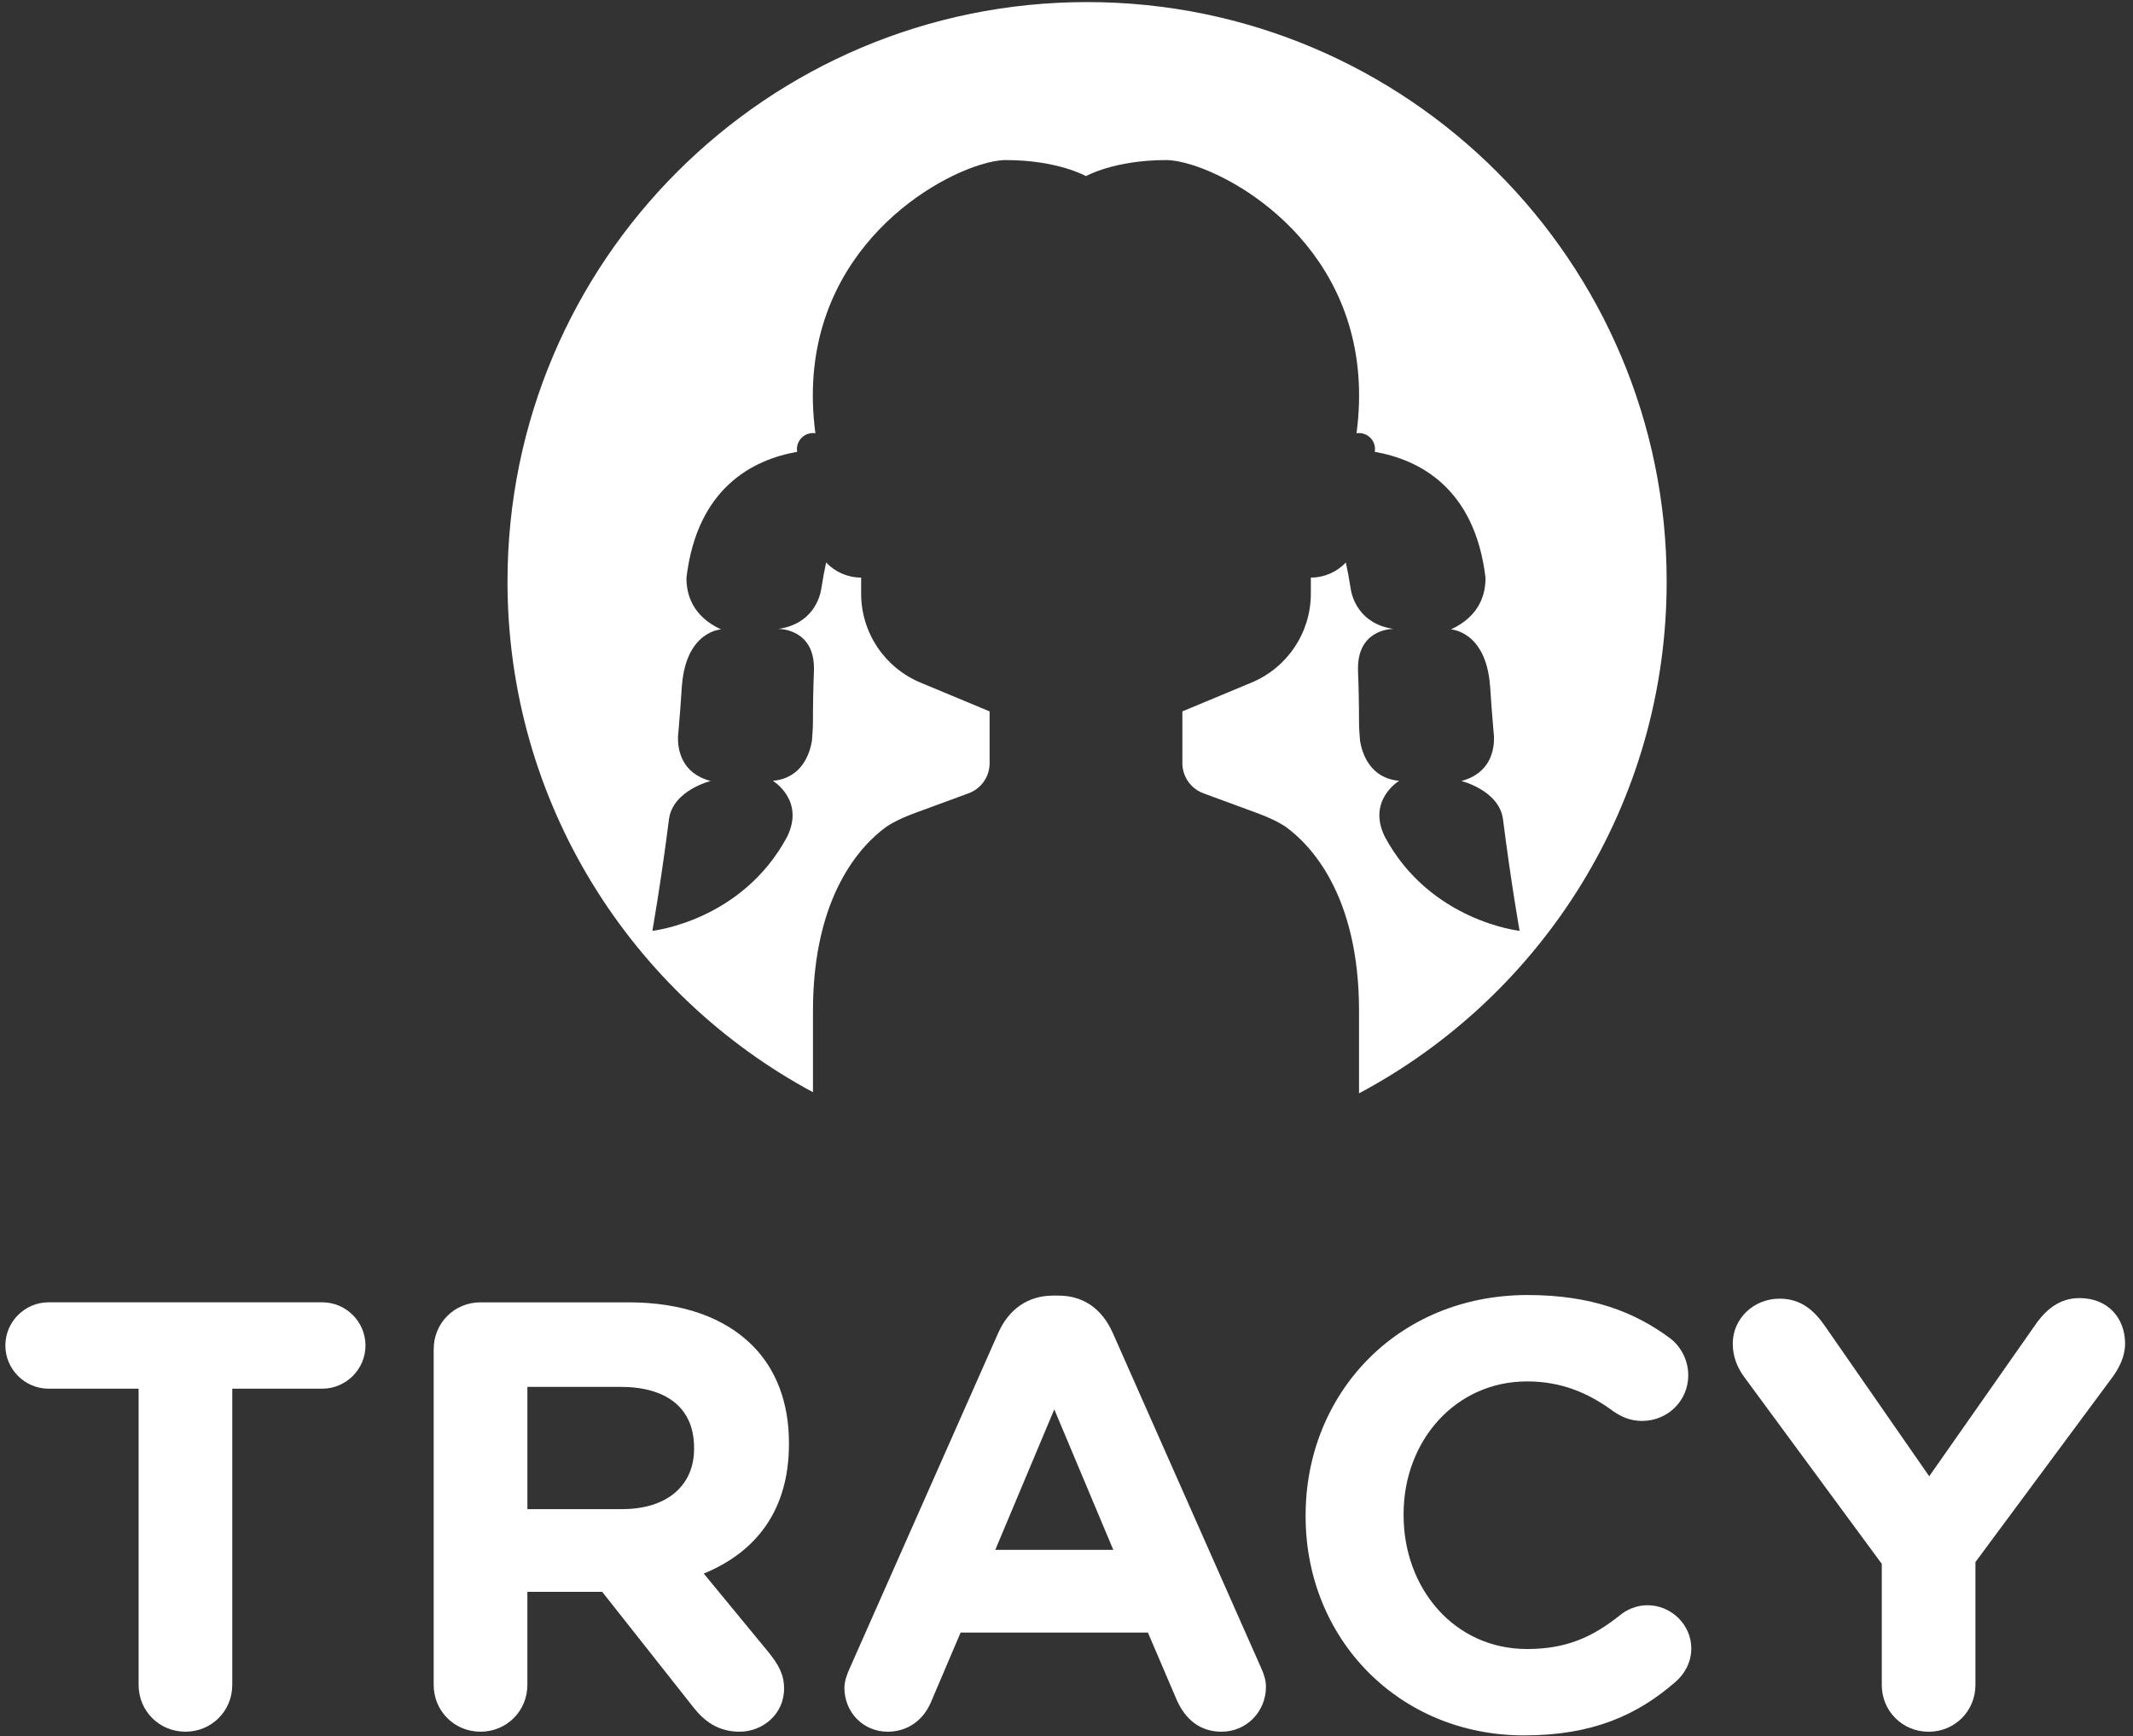 <?xml version="1.0" encoding="iso-8859-1"?>
<!-- Generator: Adobe Illustrator 22.0.0, SVG Export Plug-In . SVG Version: 6.00 Build 0)  -->
<svg version="1.1" id="Layer_1" xmlns="http://www.w3.org/2000/svg" xmlns:xlink="http://www.w3.org/1999/xlink" x="0px" y="0px"
	 viewBox="0 0 113 92" style="enable-background:new 0 0 113 92;" xml:space="preserve">
<rect x="0" y="0" width="113" height="92" fill="#333333" stroke="none"/>
<g>
	<path style="fill:#FFFFFF;" d="M7.342,73.579h-4.77c-1.257,0-2.288-1.031-2.288-2.288s1.031-2.288,2.288-2.288h14.502
		c1.257,0,2.288,1.031,2.288,2.288s-1.031,2.288-2.288,2.288h-4.769v15.694c0,1.386-1.096,2.481-2.481,2.481
		c-1.386,0-2.481-1.096-2.481-2.481V73.579z"/>
	<path style="fill:#FFFFFF;" d="M22.976,71.485c0-1.386,1.096-2.481,2.481-2.481h7.831c2.868,0,5.092,0.806,6.574,2.288
		c1.257,1.257,1.934,3.029,1.934,5.156v0.064c0,3.545-1.772,5.736-4.512,6.864l3.448,4.189c0.483,0.612,0.806,1.128,0.806,1.901
		c0,1.386-1.16,2.288-2.353,2.288c-1.128,0-1.869-0.548-2.449-1.289l-4.834-6.123h-3.964v4.931c0,1.386-1.096,2.481-2.482,2.481
		c-1.386,0-2.481-1.096-2.481-2.481V71.485z M32.967,79.96c2.417,0,3.803-1.289,3.803-3.19v-0.064c0-2.127-1.482-3.223-3.899-3.223
		h-4.931v6.478H32.967z"/>
	<path style="fill:#FFFFFF;" d="M45.025,88.371l7.863-17.757c0.548-1.225,1.547-1.966,2.9-1.966h0.29
		c1.354,0,2.32,0.741,2.868,1.966l7.863,17.757c0.161,0.354,0.258,0.677,0.258,0.999c0,1.321-1.031,2.385-2.353,2.385
		c-1.16,0-1.934-0.677-2.385-1.708l-1.515-3.545H50.89l-1.579,3.706c-0.419,0.967-1.257,1.547-2.288,1.547
		c-1.289,0-2.288-1.031-2.288-2.32C44.735,89.08,44.864,88.726,45.025,88.371z M58.979,82.119l-3.126-7.444l-3.126,7.444H58.979z"/>
	<path style="fill:#FFFFFF;" d="M69.168,80.347v-0.064c0-6.413,4.834-11.666,11.763-11.666c3.384,0,5.672,0.902,7.541,2.288
		c0.516,0.387,0.967,1.096,0.967,1.966c0,1.354-1.096,2.417-2.449,2.417c-0.677,0-1.128-0.258-1.482-0.483
		c-1.386-1.031-2.836-1.611-4.608-1.611c-3.803,0-6.542,3.158-6.542,7.025v0.064c0,3.867,2.675,7.09,6.542,7.09
		c2.095,0,3.48-0.645,4.898-1.772c0.387-0.322,0.902-0.548,1.482-0.548c1.257,0,2.32,1.031,2.32,2.288
		c0,0.774-0.387,1.386-0.838,1.773c-2.03,1.772-4.415,2.836-8.024,2.836C74.098,91.948,69.168,86.824,69.168,80.347z"/>
	<path style="fill:#FFFFFF;" d="M99.691,82.86l-7.283-9.893c-0.354-0.483-0.612-1.063-0.612-1.772c0-1.321,1.096-2.385,2.481-2.385
		c1.128,0,1.837,0.612,2.449,1.515l5.478,7.896l5.575-7.96c0.612-0.902,1.354-1.482,2.385-1.482c1.515,0,2.417,1.064,2.417,2.417
		c0,0.677-0.322,1.289-0.645,1.74l-7.283,9.829v6.51c0,1.386-1.096,2.481-2.481,2.481c-1.386,0-2.481-1.096-2.481-2.481V82.86z"/>
</g>
<g>
	<path style="fill:#FFFFFF;" d="M57.59,0.11c-16.957,0-30.704,13.747-30.704,30.704c0,11.704,6.55,21.876,16.183,27.057v-4.312
		c0-6.137,2.567-8.788,3.867-9.737c0.019-0.014,0.482-0.356,1.504-0.732l2.824-1.039c0.12-0.04,0.234-0.094,0.339-0.157c0,0,0,0,0,0
		c0.029-0.017,0.057-0.036,0.085-0.055c0.004-0.003,0.008-0.005,0.012-0.008c0.026-0.019,0.052-0.038,0.078-0.058
		c0.005-0.004,0.009-0.007,0.014-0.011c0.025-0.021,0.05-0.041,0.074-0.063c0.001-0.001,0.002-0.002,0.003-0.003
		c0.074-0.068,0.142-0.142,0.203-0.221c0.006-0.007,0.011-0.014,0.017-0.022c0.016-0.021,0.03-0.042,0.045-0.064
		c0.008-0.012,0.016-0.023,0.023-0.035c0.013-0.02,0.026-0.041,0.038-0.061c0.008-0.014,0.016-0.029,0.024-0.043
		c0.011-0.02,0.022-0.04,0.032-0.06c0.009-0.018,0.017-0.036,0.025-0.055c0.011-0.023,0.021-0.047,0.031-0.071
		c0.012-0.029,0.023-0.059,0.033-0.088c0.005-0.016,0.01-0.032,0.014-0.047c0.007-0.024,0.014-0.047,0.02-0.071
		c0.004-0.016,0.008-0.033,0.011-0.049c0.006-0.024,0.011-0.049,0.015-0.074c0.003-0.016,0.006-0.032,0.008-0.048
		c0.004-0.027,0.007-0.055,0.01-0.083c0.001-0.014,0.003-0.028,0.004-0.041c0.003-0.041,0.005-0.083,0.005-0.125c0,0,0,0,0-0.001
		v-2.744l-3.665-1.527c-1.902-0.793-3.141-2.651-3.141-4.712v-0.851c-0.73,0-1.389-0.307-1.854-0.799
		c-0.087,0.392-0.172,0.844-0.251,1.354l-0.001,0c0,0-0.004,0.024-0.005,0.034c-0.003,0.021-0.007,0.039-0.01,0.06
		c-0.066,0.377-0.436,1.811-2.264,2.071c0,0,1.937-0.044,1.886,2.178c0,0.008,0,0.013,0,0.021c-0.034,0.831-0.054,1.738-0.054,2.738
		c0,0.348-0.033,0.659-0.052,0.985c-0.111,0.67-0.526,1.993-2.076,2.125c0,0,1.715,1.022,0.761,2.966
		c-2.404,4.477-7.14,4.984-7.14,4.984s0.445-2.479,0.879-5.905c0.001-0.004,0.002-0.007,0.002-0.011
		c0.203-1.531,2.207-2.024,2.207-2.024c-1.57-0.412-1.748-1.692-1.731-2.35c0.011-0.126,0.023-0.252,0.034-0.379
		c0.003-0.014,0.004-0.023,0.004-0.023l-0.002,0.001c0.065-0.755,0.123-1.517,0.17-2.283c0.001-0.01,0.003-0.016,0.004-0.025
		c0.224-2.893,2.073-2.972,2.073-2.972c-1.554-0.714-1.844-1.912-1.833-2.746c0.567-4.743,3.5-6.247,5.863-6.663
		c-0.069-0.399,0.154-0.801,0.548-0.944c0.139-0.05,0.283-0.062,0.419-0.041c-1.152-8.687,5.311-13.156,8.724-14.221
		c0.544-0.17,1.01-0.253,1.356-0.253c2.765,0,4.254,0.851,4.254,0.851s1.489-0.851,4.254-0.851c0.346,0,0.812,0.083,1.356,0.253
		c3.412,1.064,9.876,5.533,8.724,14.221c0.137-0.021,0.28-0.009,0.42,0.041c0.393,0.143,0.616,0.545,0.548,0.944
		c2.364,0.416,5.297,1.92,5.864,6.663c0.011,0.834-0.279,2.032-1.833,2.746c0,0,1.848,0.079,2.073,2.972
		c0.001,0.01,0.003,0.016,0.004,0.025c0.048,0.766,0.105,1.528,0.171,2.283l-0.002-0.001c0,0,0.002,0.009,0.004,0.023
		c0.011,0.127,0.022,0.253,0.034,0.379c0.017,0.659-0.16,1.939-1.731,2.35c0,0,2.004,0.493,2.206,2.024
		c0.001,0.004,0.002,0.007,0.002,0.011c0.435,3.426,0.879,5.905,0.879,5.905s-4.736-0.507-7.14-4.984
		c-0.954-1.944,0.761-2.966,0.761-2.966c-1.55-0.132-1.964-1.455-2.076-2.125c-0.019-0.326-0.052-0.638-0.052-0.985
		c0-1-0.02-1.906-0.054-2.738c0-0.008,0-0.013,0-0.021c-0.052-2.223,1.886-2.178,1.886-2.178c-1.827-0.261-2.197-1.694-2.264-2.071
		c-0.003-0.021-0.006-0.039-0.009-0.06c-0.001-0.01-0.005-0.034-0.005-0.034l-0.001,0c-0.079-0.51-0.164-0.962-0.251-1.354
		c-0.465,0.492-1.124,0.799-1.854,0.799v0.851c0,2.061-1.239,3.919-3.141,4.712l-3.665,1.527v2.744c0,0,0,0,0,0.001
		c0,0.042,0.002,0.084,0.005,0.125c0.001,0.014,0.003,0.028,0.004,0.041c0.003,0.028,0.006,0.055,0.01,0.083
		c0.002,0.016,0.005,0.032,0.008,0.048c0.004,0.025,0.009,0.049,0.015,0.074c0.004,0.016,0.007,0.033,0.012,0.049
		c0.006,0.024,0.013,0.048,0.02,0.071c0.005,0.016,0.009,0.032,0.014,0.047c0.01,0.03,0.021,0.059,0.033,0.088
		c0.01,0.024,0.02,0.048,0.031,0.071c0.008,0.018,0.016,0.037,0.025,0.055c0.01,0.02,0.021,0.04,0.032,0.06
		c0.008,0.014,0.016,0.029,0.024,0.043c0.012,0.021,0.025,0.041,0.038,0.061c0.008,0.012,0.015,0.024,0.023,0.035
		c0.015,0.022,0.029,0.043,0.045,0.064c0.006,0.007,0.011,0.014,0.017,0.022c0.061,0.079,0.129,0.153,0.203,0.221
		c0.001,0.001,0.002,0.002,0.003,0.003c0.024,0.022,0.049,0.043,0.074,0.063c0.005,0.004,0.009,0.007,0.014,0.011
		c0.025,0.02,0.051,0.039,0.078,0.058c0.004,0.003,0.008,0.005,0.012,0.008c0.028,0.019,0.056,0.037,0.085,0.055c0,0,0,0,0,0
		c0.106,0.064,0.219,0.117,0.339,0.157l2.824,1.039c1.021,0.376,1.485,0.718,1.504,0.732c1.3,0.95,3.867,3.6,3.867,9.737v4.371
		c9.695-5.162,16.298-15.366,16.298-27.116C88.294,13.857,74.548,0.11,57.59,0.11z"/>
</g>
</svg>
